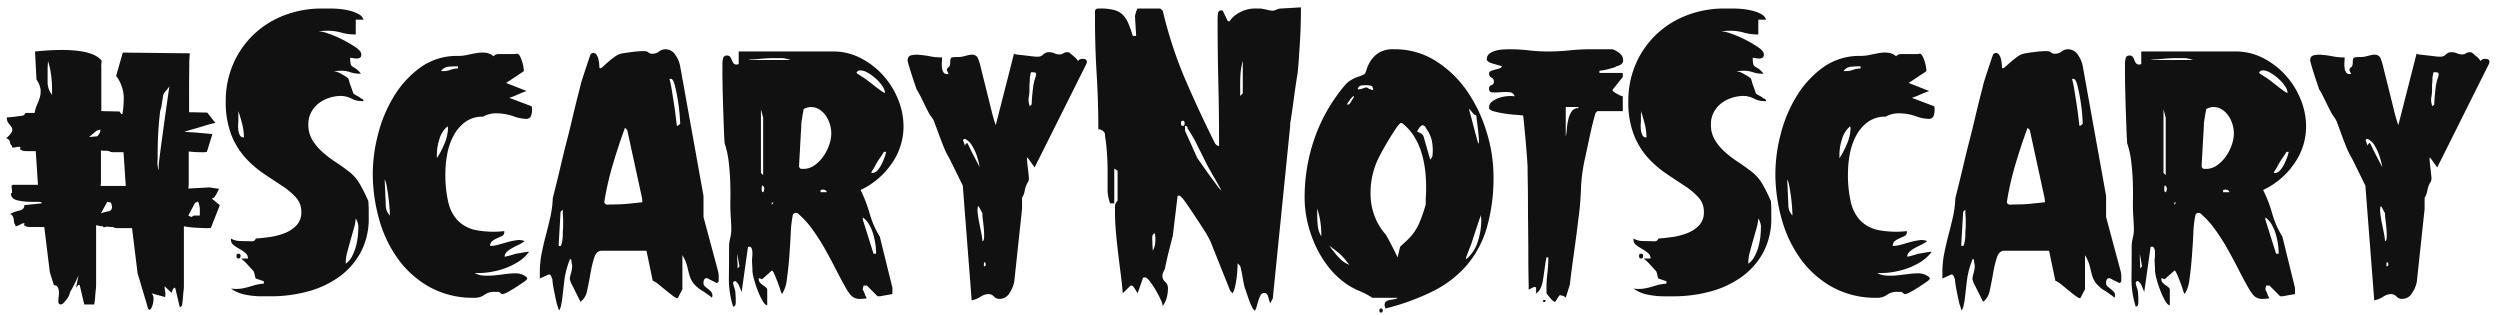 <svg id="scarynotscary" xmlns="http://www.w3.org/2000/svg" viewBox="0 0 270 34"><defs><style>.cls-1{fill:#111;}</style></defs><title>scary-not-scary</title><path class="cls-1" d="M23.7,20.4a.432.432,0,0,0-.16.22c-.054.12-.114.24-.18.359a1.9,1.9,0,0,1-.22.32.36.36,0,0,1-.28.141l.88.72-.96,2.439c0,.027-.107.04-.32.04q-.4,0-1.2-.04a9.731,9.731,0,0,1-1.4-.159v6.479a5.026,5.026,0,0,1-.04.54c-.027.227-.047.448-.06.661s-.034.406-.06.58-.04.272-.04.3l-.24.2-.48-2.04a.071.071,0,0,0-.08-.08c-.08,0-.12.026-.12.08a.663.663,0,0,0-.14.28c-.04.133-.074.186-.1.159l-.72-.68a2.851,2.851,0,0,0,.06.6,1.147,1.147,0,0,1-.02.561l-1.44-.4a.818.818,0,0,1,.2.6,2.272,2.272,0,0,1-.08.58,1.816,1.816,0,0,1-.18.46c-.067.1-.14.145-.22.12s-.147-.174-.2-.44l-1.04-3.481-.6-4.88h-1.44a1.593,1.593,0,0,1-.44-.04l-.2-.08a2.989,2.989,0,0,1-.36-.019,2.986,2.986,0,0,0-.36-.021q-.36.16-.32-.039a1.785,1.785,0,0,1-.38-.04c-.12-.026-.247-.054-.38-.08V30.8a5.026,5.026,0,0,1-.04.54c-.027.227-.047.448-.06.661s-.034.406-.06.58-.04.273-.04.3H9.1l-.48-2.04a.071.071,0,0,0-.08-.08c-.08,0-.12.028-.12.08a.669.669,0,0,0-.24.441l.36-1.88a1.373,1.373,0,0,1-.14.519c-.094.214-.2.441-.32.68s-.24.467-.36.681a2.216,2.216,0,0,0-.22.479.649.649,0,0,1-.1.26,2.887,2.887,0,0,1-.24.36,3.625,3.625,0,0,1-.3.34.438.438,0,0,1-.28.16c-.187,0-.28-.106-.28-.32a4.08,4.08,0,0,1,.04-.54,2.752,2.752,0,0,0,.02-.56A1.043,1.043,0,0,0,6.222,31a.431.431,0,0,0-.4-.2l-.44-1.4-.6-4.881H3.342a1.593,1.593,0,0,1-.44-.04l-.32-.159c.08-.16.073-.234-.02-.221a1.158,1.158,0,0,0-.36.141,2.5,2.5,0,0,1-.4.179c-.12.04-.167,0-.14-.139a.47.47,0,0,1-.14-.28c-.014-.107-.027-.213-.04-.321a1.007,1.007,0,0,0-.1-.319.507.507,0,0,0-.28-.24,1.918,1.918,0,0,1,.5-.241c.173-.052.34-.1.5-.139a.923.923,0,0,0,.38-.181.5.5,0,0,0,.14-.4l1.88-.2-.04-.12a1.863,1.863,0,0,0-.48-.04h-.56a6.905,6.905,0,0,1-1.52-.16q-.72-.158-.72-.76a.106.106,0,0,0,.12-.12,4.037,4.037,0,0,0-.04-.5c-.027-.2.026-.3.16-.3H4.1l-.24-3.639H2.782a1.058,1.058,0,0,1-.32-.04l-.32-.16c.08-.161.08-.246,0-.26a.923.923,0,0,0-.32.019c-.134.028-.26.047-.38.061s-.167-.047-.14-.181a.663.663,0,0,1-.24-.439c0-.16-.134-.294-.4-.4A2.214,2.214,0,0,0,1.3,14.2a.51.51,0,0,0-.04-.441,2.806,2.806,0,0,0-.32-.42.948.948,0,0,1-.2-.66,8.333,8.333,0,0,0,.88-.08c.426-.053.72-.093.88-.12a.476.476,0,0,0,.16-.14.309.309,0,0,0,.08-.139h1A3.528,3.528,0,0,1,4,11.32a6.456,6.456,0,0,0,.3-.8,2.29,2.29,0,0,0,.08-.859A2.384,2.384,0,0,0,3.942,8.6l-.16-3.04q5.96-.6,7.2,1a4.459,4.459,0,0,0-.04.881V12l1.96.04.2.28h.12a10.239,10.239,0,0,0,.14-1.941,4.048,4.048,0,0,0-.82-2.179l.72-2.521,7.24.08a12.551,12.551,0,0,0-.06,1.34q-.021,1.142-.02,2.82v2.2l1.96.04.88,1.12a2.9,2.9,0,0,0-.46.1q-.381.1-.9.26t-1.08.32q-.561.161-.92.281l1.32.08,1.72.159-.6,1.921a2.275,2.275,0,0,1-.64.04q-.321,0-.64-.021c-.214-.012-.44-.033-.68-.059v3.4a3.392,3.392,0,0,1-.04.6l2.28-.12ZM5.162,7c-.014.213-.02.346-.02.4V8.879a2.123,2.123,0,0,0,.48,1.361V9.679a12.552,12.552,0,0,0-.1-1.58,7.975,7.975,0,0,0-.34-1.5C5.182,6.653,5.175,6.787,5.162,7Zm4.46,7.8.88-.08a1.679,1.679,0,0,0,.3-.439.42.42,0,0,0,.02-.28c-.107.026-.24.066-.4.12Zm1.28,3.92v.76a3.376,3.376,0,0,1-.04.6h2.72l-.24-3.64h-1.08a1.058,1.058,0,0,1-.32-.04l-.2-.08a1.355,1.355,0,0,0-.44-.04,1.184,1.184,0,0,1-.4-.04v2.479Zm0,4.321a4.4,4.4,0,0,1,.82-.22c.253-.04.38-.221.38-.54a.23.23,0,0,1-.04-.16l-.08-.241-.4-.08ZM18.2,9.459a3.835,3.835,0,0,1-.24.3,2.455,2.455,0,0,0-.24.321.606.606,0,0,0-.1.2l-.2,1.319a2.5,2.5,0,0,0-.16.761q-.081.641-.14,1.5t-.08,1.779c-.014.614-.02,1.16-.02,1.641a2.576,2.576,0,0,0,.12,1.12v-.561q0-.159.3-2.42T18.3,9.28A.5.5,0,0,1,18.2,9.459Zm3.38,13.06a2.457,2.457,0,0,0-.2-.76l-.32.16-.72,1.361.32.16.28-.16h.64Z"/><path class="cls-1" d="M25.961,31.179a6.145,6.145,0,0,0,.781-.16c.239-.065.493-.14.759-.22a4.582,4.582,0,0,1,.96-.16.229.229,0,0,0,.04-.16c0-.079-.013-.119-.04-.119l-.839-.28a2.685,2.685,0,0,1-.121-.42,1.331,1.331,0,0,0-.119-.38c-.054-.054-.147-.154-.28-.3s-.267-.293-.4-.439-.267-.281-.4-.4a1.725,1.725,0,0,0-.281-.22h.761a.755.755,0,0,0-.281-.6,3.865,3.865,0,0,0-.639-.441,4.634,4.634,0,0,1-.64-.42.7.7,0,0,1-.281-.58v-.12a1.945,1.945,0,0,0,.821.26c.253.015.526.021.82.021.08,0,.26.006.54.019s.446-.086.5-.3q.639-.039,1.5-.16a7.057,7.057,0,0,0,1.62-.42,3.549,3.549,0,0,0,1.279-.84,2.013,2.013,0,0,0,.521-1.46,2.267,2.267,0,0,0-.6-1.58,7.776,7.776,0,0,0-1.52-1.259q-.919-.6-1.96-1.3a11.1,11.1,0,0,1-1.96-1.7,8.149,8.149,0,0,1-1.52-2.481,9.731,9.731,0,0,1-.6-3.64,9.913,9.913,0,0,1,.8-4,9.691,9.691,0,0,1,2.2-3.179,9.9,9.9,0,0,1,3.3-2.08,11.2,11.2,0,0,1,4.1-.741h.96a10.087,10.087,0,0,1,1.04.06,7.084,7.084,0,0,1,1.08.2,3.763,3.763,0,0,1,.9.361,1.047,1.047,0,0,1,.5.58h-.841v1.6a5.508,5.508,0,0,1-1.559-.2,5.4,5.4,0,0,0-1.52-.2c-.08,0-.24.007-.48.019s-.4.021-.48.021a4.22,4.22,0,0,1,1.059.26A11.061,11.061,0,0,1,37,4.28a13.431,13.431,0,0,1,1.4.819q.621.42.62.78c0,.187-.053.307-.159.361a.718.718,0,0,1-.32.08,2.079,2.079,0,0,1-.4-.04,1.708,1.708,0,0,0-.32-.04,2.638,2.638,0,0,0,.06.7.446.446,0,0,0,.2.26c.093.053.213.127.359.219a2.538,2.538,0,0,1,.54.54h-.119a3.049,3.049,0,0,1-1.02-.16,3.109,3.109,0,0,0-1.02-.16c-.054,0-.187.007-.4.021s-.346.019-.4.019A2.1,2.1,0,0,1,36.882,8a4,4,0,0,1,.74.479,1.977,1.977,0,0,1,.1.32,4.224,4.224,0,0,0,.16.5c.066.174.126.34.18.5a2.9,2.9,0,0,0,.12.321,3.538,3.538,0,0,0,.4.24,1.254,1.254,0,0,1,.4.279c.161,0,.254.094.281.28h-.281a2.332,2.332,0,0,1-1.04-.28,2.5,2.5,0,0,0-1.119-.279,4.149,4.149,0,0,0-1.24.2,3.711,3.711,0,0,0-1.141.58,3.032,3.032,0,0,0-.819.96,2.728,2.728,0,0,0-.32,1.341,3.151,3.151,0,0,0,.42,1.659,5.541,5.541,0,0,0,1.06,1.28,11.314,11.314,0,0,0,1.4,1.08q.759.5,1.44,1.02A4.622,4.622,0,0,1,38.9,19.94q.481.86.881,1.779c0,.054.006.16.02.321s.02.346.02.559v.88a7.719,7.719,0,0,1-.9,3.841,7.934,7.934,0,0,1-2.379,2.639,10.434,10.434,0,0,1-3.38,1.541,15.126,15.126,0,0,1-3.86.5h-1.12a8.7,8.7,0,0,1-1.7-.18,3.775,3.775,0,0,1-1.54-.66A3.81,3.81,0,0,0,25.961,31.179Zm.02-3.54c0,.188-.08.28-.239.28-.134,0-.2-.092-.2-.28,0-.16.066-.239.2-.239A.211.211,0,0,1,25.981,27.639ZM25.722,13.4a3.343,3.343,0,0,0,.02.64,1.721,1.721,0,0,0,.159.559.448.448,0,0,0,.441.24,6.063,6.063,0,0,0-.2-1.5q-.2-.778-.4-1.339v.919C25.742,13.026,25.735,13.186,25.722,13.4ZM38.2,24.74c-.12.413-.241.833-.36,1.26s-.234.839-.341,1.24a4.255,4.255,0,0,0-.159,1.08v.159a2.153,2.153,0,0,0,.659-.76,5.027,5.027,0,0,0,.42-1.04,6.6,6.6,0,0,0,.221-1.12,9.476,9.476,0,0,0,.06-1V24.4a1.629,1.629,0,0,0-.1-.421,1.108,1.108,0,0,0-.181-.38A5.619,5.619,0,0,1,38.2,24.74Z"/><path class="cls-1" d="M53.781,5.839h1.88a.18.18,0,0,0,.08-.019.168.168,0,0,1,.08-.021q.2,0,.34.281a4.066,4.066,0,0,1,.24.6,3.773,3.773,0,0,1,.14.641c.026.214.04.333.04.359l-1.92,1.28,2.24.88c.026-.026-.067,0-.28.08s-.44.174-.68.281-.467.2-.68.279-.307.107-.28.08l2.44.92a2.044,2.044,0,0,1-.08,1.08.589.589,0,0,1-.56.28,4.443,4.443,0,0,1-1.38-.3,5.585,5.585,0,0,0-1.86-.3,2.739,2.739,0,0,0-1.36.359,3.164,3.164,0,0,0-1.94.58,4.385,4.385,0,0,0-1.26,1.481,6.79,6.79,0,0,0-.68,1.979,11.377,11.377,0,0,0-.2,2.08,13.03,13.03,0,0,0,.32,3.141,4.221,4.221,0,0,0,1.06,2,3.825,3.825,0,0,0,1.96,1,10.333,10.333,0,0,0,3.02.1v.121a.412.412,0,0,1-.24.4c-.16.08-.334.16-.52.24a2.55,2.55,0,0,0-.52.3.633.633,0,0,0-.24.54,3.349,3.349,0,0,0,.9-.14q.5-.138,1-.28a6.63,6.63,0,0,1,.98-.2,1.559,1.559,0,0,1,.84.1,4.091,4.091,0,0,1-.7.419c-.253.121-.487.241-.7.361a2.457,2.457,0,0,0-.54.4.693.693,0,0,0-.22.5,1.389,1.389,0,0,0,.22-.04c.12-.026.253-.059.4-.1s.28-.08.4-.121a1.063,1.063,0,0,1,.22-.059l1.16-.2h.24a4.373,4.373,0,0,1-1.18,1.08,7.458,7.458,0,0,1-1.5.72,8.723,8.723,0,0,1-1.64.4,7.993,7.993,0,0,1-1.56.079,2.123,2.123,0,0,0,.96.28,6.652,6.652,0,0,0,1.16-.019q.6-.06,1.2-.141a8.558,8.558,0,0,1,1.12-.08,1.811,1.811,0,0,1,1.2.44.076.076,0,0,0,.02.06.088.088,0,0,1,.02.061c0,.08-.127.207-.38.379s-.534.361-.84.56-.6.374-.88.521a1.716,1.716,0,0,1-.54.219c-.054.028-.134-.006-.24-.1a.461.461,0,0,0-.24-.141h-.4a1.768,1.768,0,0,0-1.1.32,1.77,1.77,0,0,1-1.1.321A9.663,9.663,0,0,1,46.4,31a10.55,10.55,0,0,1-3.42-3.041,13.461,13.461,0,0,1-2.04-4.3,18.155,18.155,0,0,1-.68-4.941,17.088,17.088,0,0,1,.56-4.179,14.844,14.844,0,0,1,1.7-4.1A10.754,10.754,0,0,1,45.381,7.3a6.712,6.712,0,0,1,4.08-1.259,4.823,4.823,0,0,0,1.06-.121q.54-.12,1.02-.2a3.229,3.229,0,0,1,.94-.019,1.508,1.508,0,0,1,.82.38A.689.689,0,0,1,53.781,5.839ZM42.1,23.28v-.24c0-.107-.014-.34-.04-.7s-.067-.74-.12-1.139-.114-.774-.18-1.12a2.445,2.445,0,0,0-.22-.72c.026.559.046,1,.06,1.319s.026.62.04.9.02.433.02.46a2.087,2.087,0,0,0,.08.639A2.182,2.182,0,0,0,42.1,23.28Zm5.08-6.641v.441A8.52,8.52,0,0,0,48,15.519a4.367,4.367,0,0,0,.38-1.64.452.452,0,0,0-.02-.139.309.309,0,0,1-.02-.1,2.752,2.752,0,0,0-.88,1.38A5.515,5.515,0,0,0,47.181,16.639Zm.44-8.96h.24a2.2,2.2,0,0,0,.8-.139,2.2,2.2,0,0,1,.8-.14V7.16c-.294,0-.62.013-.98.04A1.117,1.117,0,0,0,47.621,7.679Z"/><path class="cls-1" d="M59.562,29.919a.688.688,0,0,0-.141-.24l-.08-.04a.685.685,0,0,0-.16.04l-.88.4V29.4a10.4,10.4,0,0,1,.2-2.04q.2-1,.46-1.981t.48-1.96A11.24,11.24,0,0,0,59.7,21.4q.12-.48.361-1.441t.52-2.16q.279-1.2.619-2.519t.62-2.521q.281-1.2.52-2.139c.16-.626.281-1.1.36-1.42.027-.134.093-.367.2-.7s.221-.68.34-1.041.234-.7.341-1.019a6.035,6.035,0,0,1,.239-.641.283.283,0,0,0,.12-.04.324.324,0,0,1,.121-.04.43.43,0,0,1,.379.221,1.492,1.492,0,0,1,.2.5,4.124,4.124,0,0,1,.079.56c.013.186.02.306.02.36h.12c.054,0,.16-.073.32-.221s.34-.306.54-.479.421-.347.66-.521a2.052,2.052,0,0,1,.681-.34c.239-.052.626-.113,1.159-.179a10.664,10.664,0,0,1,1.24-.1q.44,0,.56.141a.628.628,0,0,0,.48.139,1.113,1.113,0,0,0,.68-.24,1.123,1.123,0,0,1,.68-.239,1.271,1.271,0,0,1,1.1.639,3.005,3.005,0,0,1,.5,1.2l2.52,14v2.28l1.6,5.96c.025.213.04.347.04.4v.481a.255.255,0,0,1-.241.279,4.2,4.2,0,0,0-.46-.239,4.341,4.341,0,0,1-.46-.24.3.3,0,0,0-.12-.04c-.239,0-.36.173-.36.519a.446.446,0,0,0,.141.36c.092.081.2.167.319.26a3.917,3.917,0,0,1,.34.3.6.6,0,0,1,.16.44.426.426,0,0,1-.02.14.337.337,0,0,0-.02.1,4.66,4.66,0,0,0-.44-.34c-.24-.174-.4-.286-.48-.341a3.692,3.692,0,0,1-1.1-.9,2.734,2.734,0,0,1-.42-.861q-.12-.44-.24-.96a4.394,4.394,0,0,0-.52-1.2V31.24l-.48.92c-.054.08-.193.04-.42-.12s-.487-.361-.78-.6-.58-.474-.86-.7a2.432,2.432,0,0,0-.66-.42l-.68-3.24h-4.84q-.561,0-.8.74a12.054,12.054,0,0,0-.4,1.68q-.16.939-.36,1.839a1.969,1.969,0,0,1-.72,1.26l-.92-1.84a1.539,1.539,0,0,1-.159-.359,1.235,1.235,0,0,1-.08-.32,3.887,3.887,0,0,1,.119-.54,3.086,3.086,0,0,0,.12-.621.914.914,0,0,0-.02-.419,3.231,3.231,0,0,1-.06-.5h-.159a1.73,1.73,0,0,1-.1.3c-.066.174-.14.4-.22.68a6.174,6.174,0,0,0-.159.66,4.121,4.121,0,0,0-.1.58c-.04.307-.08.648-.12,1.021s-.08.714-.12,1.019a4.525,4.525,0,0,1-.1.58,1.563,1.563,0,0,1-.08.34.886.886,0,0,1-.161.34,2.633,2.633,0,0,1-.12-.34,3.063,3.063,0,0,0-.119-.34c-.028-.133-.067-.32-.121-.559s-.106-.493-.16-.761-.1-.525-.14-.779a4.031,4.031,0,0,1-.06-.58C59.634,30.106,59.6,30.026,59.562,29.919Zm.98-7.04-.2,3.441v.239h.2c.053,0,.1-.145.159-.439a4.231,4.231,0,0,0,.08-.72v-.2c0-.134.007-.267.02-.4s.02-.28.02-.439v-.6c0-.133-.007-.272-.02-.42s-.02-.286-.02-.42v-.28Zm5.139-.78c.227-.013.367-.019.421-.019q.918,0,1.579-.061t1.7-.18l-.04-.439-1.6-7.36L67.5,13.8q-.68,1.841-1.3,3.92a31.692,31.692,0,0,0-.94,4.12A.359.359,0,0,0,65.681,22.1ZM72.542,9.66q.12.739.239,1.5t.2,1.439c.054.454.094.775.121.96,0,.054.04.054.119,0,.16-.1.24-.185.24-.239,0-.107-.02-.413-.06-.92s-.107-1.047-.2-1.62-.2-1.094-.32-1.561-.259-.7-.42-.7H72.3A9.768,9.768,0,0,1,72.542,9.66Z"/><path class="cls-1" d="M78.861,25.719a4.161,4.161,0,0,0,.12-1.08c0-.133-.007-.306-.02-.519s-.02-.347-.02-.4a20.458,20.458,0,0,1-.06-2.059q.02-1.059-.02-2.1t-.16-2.08a9.95,9.95,0,0,0-.44-2q-.041-.439-.08-1.52t-.08-2.3q-.041-1.221-.06-2.281t-.02-1.5v-1a2.146,2.146,0,0,1,.08-.6A.369.369,0,0,1,78.5,6a.421.421,0,0,1,.34.12A.97.97,0,0,1,79,6.4a3.158,3.158,0,0,0,.14.319.493.493,0,0,0,.28.24.614.614,0,0,0,.36-.04V5.559h10.2a6.418,6.418,0,0,1,2.94.7,8.4,8.4,0,0,1,2.42,1.84,8.787,8.787,0,0,1,1.64,2.6,7.674,7.674,0,0,1,.6,2.939,6.949,6.949,0,0,1-1.3,4.061,8.346,8.346,0,0,1-3.34,2.819,14.652,14.652,0,0,1,.98,2.54,9.712,9.712,0,0,0,1.1,2.5l1.36,5.521v.679L95.021,32h-.24l-1.16-1.161h-.36a1.264,1.264,0,0,1-.04.2,1.063,1.063,0,0,0-.04.24,2.976,2.976,0,0,1,.22.479,1.546,1.546,0,0,0,.22.441,1.049,1.049,0,0,1-.32.059q-.24.021-.36.021a1.293,1.293,0,0,1-.98-.321,4.632,4.632,0,0,1-.62-.879c-.32-.561-.667-1.206-1.04-1.941s-.774-1.479-1.2-2.239a21.94,21.94,0,0,0-1.4-2.181A9.137,9.137,0,0,0,86.1,23h-.24a.355.355,0,0,0-.24.24,12.133,12.133,0,0,0-.22,1.96q-.06,1.239-.16,2.54t-.26,2.42a3.6,3.6,0,0,1-.52,1.6,2.665,2.665,0,0,1-.22-.559q-.141-.439-.32-.9c-.12-.3-.234-.573-.34-.8s-.187-.314-.24-.26l-1.04.92q-.36-.16-.36-.08a.638.638,0,0,0,.14.439,1.589,1.589,0,0,0,.32.28,3.252,3.252,0,0,1,.32.241.331.331,0,0,1,.14.24v1.679c-.16,0-.334-.167-.52-.5a8.735,8.735,0,0,1-.52-1.12,10.954,10.954,0,0,1-.4-1.24,4.106,4.106,0,0,1-.16-.859V29l-.04-.72v-.24c0-.027.006-.114.02-.26s.02-.3.02-.46a1.305,1.305,0,0,0-.08-.481.286.286,0,0,0-.28-.2l-.12.04-.68,4.84c-.027-.053-.107-.239-.24-.56a1.126,1.126,0,0,0-.44-.6.212.212,0,0,0-.24.239,2.466,2.466,0,0,0,.12.46,2.507,2.507,0,0,1,.12.46c0,.054.006.167.02.341s.02.3.02.38v.439c0,.267-.094.413-.28.441a9.805,9.805,0,0,1-.46-3.1q.019-1.579.02-3.26A3.991,3.991,0,0,1,78.861,25.719Zm.76,1.681v.319c0,.134.006.294.02.481s.02.346.02.479V29l.2-.241Zm3.72-21.12c-.08,0-.247.007-.5.019s-.52.034-.8.061-.54.047-.78.059a2.391,2.391,0,0,0-.48.06h4.6a4.541,4.541,0,0,0-.84-.2h-1.2Zm-.92,12.639v-6.2l-.24-.92v6.88Zm-.16,1.481c0,.239.053.359.16.359a.579.579,0,0,0,.12-.359.431.431,0,0,0-.12-.32Q82.26,19.92,82.261,20.4Zm1.08,1.72.2-.241h-.2Zm3.14-3.9a1.57,1.57,0,0,0,.3.021,2.028,2.028,0,0,0,1.2-.4,3.937,3.937,0,0,0,.96-.979,4.964,4.964,0,0,0,.62-1.24,3.9,3.9,0,0,0,.22-1.22,3.514,3.514,0,0,0-.14-.941,3.239,3.239,0,0,0-.42-.919,2.5,2.5,0,0,0-.7-.7,1.664,1.664,0,0,0-.94-.28h-.12a1.55,1.55,0,0,0-.34.08.911.911,0,0,0-.34.16,1.755,1.755,0,0,1-.04.281c-.027.133-.054.287-.08.46s-.054.339-.08.5a2.362,2.362,0,0,0-.04.36c0,.159-.014.453-.04.88s-.054.893-.08,1.4-.054.981-.08,1.42-.04.74-.04.9C86.354,18.133,86.414,18.207,86.481,18.219Zm2.14,2.54h.68a.379.379,0,0,0-.2-.24.8.8,0,0,0-.24-.04,1.192,1.192,0,0,0-.24.04Zm4.26-12.62q.339.222.42.261c.08.054.233.166.46.34s.466.359.72.559.486.374.7.521a1.206,1.206,0,0,0,.4.22A1.4,1.4,0,0,0,95.3,9.3a4.3,4.3,0,0,0-.7-.8,5,5,0,0,0-.88-.64,1.666,1.666,0,0,0-.78-.261.774.774,0,0,0-.24.04.381.381,0,0,0-.2.24A3.58,3.58,0,0,0,92.881,8.139ZM94.341,27.4h.28a7.432,7.432,0,0,0-.08-1.04,7.942,7.942,0,0,0-.24-1.1,4.663,4.663,0,0,0-.44-1.019,2.378,2.378,0,0,0-.68-.761v.24Zm1.12-11c-.16.267-.307.493-.44.68a6.385,6.385,0,0,0-.38.6q-.18.321-.3.561a.99.99,0,0,0-.24.439h.12a.748.748,0,0,0,.54-.279,2.727,2.727,0,0,0,.44-.641,7.37,7.37,0,0,0,.32-.74,3.678,3.678,0,0,0,.18-.619Z"/><path class="cls-1" d="M111.74,18.08l-.719-1c-.081-.107-.114-.046-.1.179s.04.5.08.821.073.633.1.939a1.131,1.131,0,0,1-.039.58,2.527,2.527,0,0,0-.381.941,2.173,2.173,0,0,1-.3.82v1.2l-.839,7.841a3.2,3.2,0,0,1-.5,1.22,1.237,1.237,0,0,1-1.061.66.827.827,0,0,1-.64-.261.83.83,0,0,0-.64-.26,1.728,1.728,0,0,0-.82.3,2.891,2.891,0,0,1-.94.381l-.96-12.4-1.439-2.92a8.931,8.931,0,0,1-.641-1.3c-.187-.467-.359-.92-.52-1.361s-.307-.833-.44-1.179a2.17,2.17,0,0,0-.4-.721,4.551,4.551,0,0,1-.341-.58q-.221-.418-.44-.88t-.44-.88a4.9,4.9,0,0,0-.34-.58,4.694,4.694,0,0,0-.16-.5q-.16-.459-.34-1.019t-.32-1.04a5.265,5.265,0,0,1-.139-.521c0-.319.119-.513.359-.58a2.74,2.74,0,0,1,.9-.06,10.363,10.363,0,0,1,1.16.161,6.037,6.037,0,0,0,1.14.12h.16c0,.16-.007.346-.02.559a2.953,2.953,0,0,0,.02.6,1.11,1.11,0,0,0,.16.46.445.445,0,0,0,.4.18.157.157,0,0,0,.08-.021.185.185,0,0,1,.08-.02,1.783,1.783,0,0,1-.2-.36.359.359,0,0,1,.18-.34c.121-.066.18-.246.18-.54,0-.319.067-.493.2-.519a3.6,3.6,0,0,1,.64-.04,2.412,2.412,0,0,0,.62-.08c.2-.054.394-.1.58-.14a1.306,1.306,0,0,1,.5-.021.741.741,0,0,1,.42.281,5.992,5.992,0,0,1,.36,1.16l.54,2.159q.3,1.2.581,2.341a14.793,14.793,0,0,0,.48,1.659l1.959-7.68c0-.052.026-.059.08-.019a.264.264,0,0,0,.16.059l2.08.241h.241a.8.8,0,0,0,.619-.241.8.8,0,0,1,.62-.24,1.365,1.365,0,0,1,.58.12,1.368,1.368,0,0,0,.58.12.675.675,0,0,0,.38-.12.739.739,0,0,1,.42-.12,1.133,1.133,0,0,1,.24.04c.053.054.207.188.46.4a1.607,1.607,0,0,1,.46.519.5.5,0,0,1,.44-.239h.12c.187,0,.307.054.36.159a.419.419,0,0,1,0,.36ZM104.22,15a.176.176,0,0,0-.2.2,4.818,4.818,0,0,1,.2.559.385.385,0,0,1,.24-.319,1.707,1.707,0,0,1,.2.38c.133.279.287.587.46.92s.406.779.7,1.34a2.438,2.438,0,0,1-.08-.361,7.966,7.966,0,0,0-.26-.939,5.105,5.105,0,0,0-.5-1.061A1.773,1.773,0,0,0,104.22,15Zm1.4,7.28a2.01,2.01,0,0,0-.02.779q.06.54.18,1.12t.22,1.1a4.583,4.583,0,0,1,.1.76c.107,0,.167-.126.18-.38a6.741,6.741,0,0,0-.02-.88c-.027-.333-.06-.654-.1-.96a5.947,5.947,0,0,1-.06-.62v-.16l-.36-.68C105.66,22.28,105.62,22.253,105.62,22.28Zm.68,6.04c0-.027-.007-.014-.02.04a.854.854,0,0,0-.02.2v.16a.084.084,0,0,0,.02.061c.013.013.02.007.02-.021a.188.188,0,0,0,.16-.2C106.46,28.4,106.407,28.32,106.3,28.32Zm5.12-17.04c0-.08.007-.234.02-.46s.034-.467.06-.721.053-.486.08-.7a2.584,2.584,0,0,1,.08-.441,2.506,2.506,0,0,1,.12-.459,2.486,2.486,0,0,0,.12-.46.191.191,0,0,0-.18-.22,2.672,2.672,0,0,0-.3-.021c-.08,0-.12.068-.12.2l-.08.4v.239a2.5,2.5,0,0,1-.02.34,2.523,2.523,0,0,0-.02.341v.239a4.578,4.578,0,0,1-.08.981,1.8,1.8,0,0,0,.12.939Z"/><path class="cls-1" d="M133.66,28.44c0,.133-.007.34-.02.619s-.04.58-.08.9-.094.634-.16.941a3.317,3.317,0,0,1-.26.779l-.28-.279L130.7,26l-.28-.521c-.08-.159-.247-.433-.5-.819s-.52-.793-.8-1.22-.554-.834-.82-1.221-.454-.646-.56-.779l-.28-.28-.12-.04a.177.177,0,0,0-.08.019.171.171,0,0,1-.08.021l-.52,4.319q-.041.12-.16.6l-.26,1.04q-.141.561-.26,1.1c-.08.361-.134.62-.16.781l-.24.519c-.027.16-.04.254-.04.28a.855.855,0,0,0,.3.641.894.894,0,0,1,.3.68,4.18,4.18,0,0,1-.12.979,2.651,2.651,0,0,1-.44.941,2.225,2.225,0,0,0-.22-.661,9.919,9.919,0,0,0-.54-1.04,10.311,10.311,0,0,0-.64-.96q-.321-.42-.52-.42c-.16,0-.24.041-.24.121l-.56,1.6c-.027-.053-.107-.185-.24-.4a2.936,2.936,0,0,0-.28-.4.685.685,0,0,0-.16-.04.315.315,0,0,0-.12.04l-.8.8q-.08-.958-.22-2.059t-.28-2.26q-.14-1.161-.24-2.3t-.1-2.18v-.6a.843.843,0,0,1,.28-.6V18.44l-.36-.24v3.759h-.44c-.027,0-.08-.172-.16-.519a3.93,3.93,0,0,1-.12-.841V18.2q0-.24-.02-.741t-.06-1.059q-.04-.561-.1-1.04c-.04-.32-.074-.547-.1-.681a.548.548,0,0,0-.2-.519.8.8,0,0,0-.52-.2q0-3-.18-5.94t-.18-5.939V1.16c.053-.134.126-.206.22-.22a2.339,2.339,0,0,1,.34-.021,5.773,5.773,0,0,1,1.5.161,2.081,2.081,0,0,1,.94.519,2.9,2.9,0,0,1,.6.92,13.032,13.032,0,0,1,.48,1.36h.36c0-.08-.007-.219-.02-.42s-.027-.419-.04-.66-.027-.46-.04-.66-.02-.34-.02-.42a4.15,4.15,0,0,1,.14-.5c.066-.2.113-.3.14-.3h2.44l.28.241a44.884,44.884,0,0,0,2.38,7.3q1.46,3.422,3.26,7.02a.833.833,0,0,0,.3.261c.093.04.14.033.14-.021q0-3.517-.08-6.84T131.5,2.04a5.012,5.012,0,0,1,.04-.581.353.353,0,0,1,.4-.339.308.308,0,0,1,.12.04l.52,1.08a.415.415,0,0,0,.16.08c.026,0,.093-.073.2-.221a2.5,2.5,0,0,1,.5-.479,3.9,3.9,0,0,1,.88-.481,3.727,3.727,0,0,1,1.38-.22h.4a4.61,4.61,0,0,1,.66.121,4.306,4.306,0,0,0,.7.12,1.728,1.728,0,0,0,.4-.12,1.685,1.685,0,0,1,.4-.121c.08,0,.226-.005.44-.019s.44-.026.68-.04l.68-.04c.213-.014.36-.021.44-.021,0,.507-.007,1.075-.02,1.7s-.04,1.259-.08,1.9-.08,1.267-.12,1.88-.087,1.16-.14,1.639q-.04.2-.16,1c-.08.535-.16,1.1-.24,1.7s-.16,1.167-.24,1.7-.134.866-.16,1V13.6L137.46,32.24l-.28.519a6.052,6.052,0,0,1-.2-.66c-.08-.306-.227-.46-.44-.46a.685.685,0,0,0-.16.04c-.08,0-.153.061-.22.181a3.093,3.093,0,0,0-.18.38c-.08.239-.16.5-.24.779a2.349,2.349,0,0,1-.2.54.97.97,0,0,1-.34-.439,6.634,6.634,0,0,1-.32-.76c-.094-.268-.18-.521-.26-.761s-.134-.386-.16-.439c-.027-.08-.067-.241-.12-.481s-.1-.486-.14-.739-.087-.5-.14-.74-.094-.4-.12-.481Zm-9.22-2.7c.013.306.02.486.02.54s.006.186.02.4.02.347.02.4a2.4,2.4,0,0,0,.24-.661,4.552,4.552,0,0,0,.04-.66c0-.052-.007-.146-.02-.28s-.02-.226-.02-.279Q124.419,25.28,124.44,25.74Zm3.1-12.42c0,.186.066.279.2.279s.2-.093.2-.279-.067-.28-.2-.28S127.54,13.133,127.54,13.32Zm.44.8c.213.479.393.88.54,1.2s.293.646.44.979.273.608.38.821c.08.106.24.334.48.679s.5.714.78,1.1.546.746.8,1.079a3.711,3.711,0,0,0,.54.62l-1.52-2.68c-.213-.425-.394-.786-.54-1.08s-.294-.586-.44-.88-.273-.545-.38-.759c-.054-.107-.18-.326-.38-.66s-.34-.553-.42-.661a.248.248,0,0,0-.28-.28Zm6-6.2q-.04.561-.04,1.361v1.08l.28-.28V6.559A8.051,8.051,0,0,0,133.98,7.919Z"/><path class="cls-1" d="M148.219,32.16a8.918,8.918,0,0,0-1.46-.76,7.527,7.527,0,0,1-1.5-.841,8.988,8.988,0,0,1-1.84-1.8,11.735,11.735,0,0,1-1.36-2.259,13,13,0,0,1-.86-2.541,11.752,11.752,0,0,1-.3-2.6,19.272,19.272,0,0,1,1.1-6.5,18.074,18.074,0,0,1,3.259-5.66,2.436,2.436,0,0,1,.48-.441,4.586,4.586,0,0,1,.48-.28,3.3,3.3,0,0,1,.5-.2,4,4,0,0,0,.58-.24c.107-.027.2-.187.28-.481A3.772,3.772,0,0,1,148,6.62a2.961,2.961,0,0,1,.879-.9,2.922,2.922,0,0,1,1.66-.4,8.276,8.276,0,0,1,4.58,1.3,11.753,11.753,0,0,1,3.381,3.3,15.865,15.865,0,0,1,2.079,4.42,16.217,16.217,0,0,1,.72,4.62,19.508,19.508,0,0,1-.72,5.621,11.068,11.068,0,0,1-2.16,4.059,11.731,11.731,0,0,1-3.64,2.8,25.276,25.276,0,0,1-5.16,1.88.509.509,0,0,0-.04-.181.483.483,0,0,1-.04-.18.468.468,0,0,1,.16-.4.885.885,0,0,1,.4-.159l.48-.08a.916.916,0,0,0,.4-.16Zm-5.9-7.781a2.615,2.615,0,0,0,.38,1.14v-.4a9,9,0,0,0-.44-2.6v.721Q142.259,23.759,142.319,24.379Zm2.42,3.58a2.662,2.662,0,0,0,1,.64l-.239-.279a5.355,5.355,0,0,0-.9-.981c-.333-.28-.686-.552-1.06-.82a2.446,2.446,0,0,1,.22.28,2.41,2.41,0,0,0,.22.281A7.2,7.2,0,0,0,144.739,27.959Zm1.04-17.16c-.133.188-.24.347-.32.481h.24a2.164,2.164,0,0,0,.24-.34q.159-.261.24-.381a.3.3,0,0,0,.04-.119l-.04-.08A2.18,2.18,0,0,0,145.779,10.8Zm1.2-1.559c-.16.026-.28.16-.36.4h.24a1.5,1.5,0,0,0,.36-.1,1.968,1.968,0,0,1,.32-.1.531.531,0,0,1,.24.1.532.532,0,0,0,.241.1.258.258,0,0,0,.139.061.846.846,0,0,0,.14.019c0-.265-.08-.42-.24-.46a2.139,2.139,0,0,0-.52-.059A3.411,3.411,0,0,0,146.979,9.24Zm1.44,14a6.32,6.32,0,0,0,1.2,2.04,4.786,4.786,0,0,1,.34.58l.44.84c.146.279.327.646.54,1.1l.28-1.16c.027-.026.194-.18.5-.46a7.4,7.4,0,0,0,.66-.66,5.6,5.6,0,0,0,.98-1.619,16.4,16.4,0,0,0,.62-1.82v-.441c0-.185.006-.373.021-.559s.02-.373.02-.561V20.08a14.408,14.408,0,0,0-.121-1.821,10.851,10.851,0,0,0-.4-1.84,7.372,7.372,0,0,0-.781-1.7,5.455,5.455,0,0,0-1.26-1.4l-.12-.04a.3.3,0,0,0-.12.04l-.24.239A30.7,30.7,0,0,0,148.919,17a8.478,8.478,0,0,0-.9,3.919A6.841,6.841,0,0,0,148.419,23.24Zm.92,10.279c0,.16-.067.24-.2.24-.107,0-.16-.08-.16-.24,0-.134.053-.2.16-.2A.176.176,0,0,1,149.339,33.519Zm4.06-19.14a.7.7,0,0,1,.34.34l.72,2.521.2-.24a1.012,1.012,0,0,0,.06-.321c.013-.16.02-.279.02-.359a5.263,5.263,0,0,0-.14-1.3,3.929,3.929,0,0,0-.62-1.22q0-.12-.18-.219c-.12-.067-.207-.074-.26-.021a.894.894,0,0,0-.32.341.935.935,0,0,0-.16.34A1.04,1.04,0,0,1,153.4,14.379Zm6.3,9.54-.34,1.021c-.12.359-.234.706-.339,1.039a5.373,5.373,0,0,1-.241.66l-.44,1.16V28a3.957,3.957,0,0,0,1.26-1.9,7.57,7.57,0,0,0,.38-2.34,2.478,2.478,0,0,0-.02-.259,2.492,2.492,0,0,1-.02-.26C159.886,23.374,159.806,23.6,159.7,23.919Zm-.58-11.639-.2-.24c-.066-.081-.127-.154-.18-.22s-.08-.087-.08-.061a5.051,5.051,0,0,0,.16.66q.16.58.34,1.281t.341,1.259a1.772,1.772,0,0,0,.2.56c.027,0,.033-.14.02-.42s-.04-.6-.08-.96-.08-.685-.119-.979-.061-.467-.061-.521c0-.16-.066-.239-.2-.239C159.232,12.4,159.186,12.36,159.119,12.28Z"/><path class="cls-1" d="M167.119,29.5a13.546,13.546,0,0,0,.1-1.7h-.2c-.027.108-.06.287-.1.54s-.08.528-.12.821-.08.573-.12.84-.074.454-.1.559a3.489,3.489,0,0,1-.22.62,1.181,1.181,0,0,1-.46.5V31.04a.315.315,0,0,1-.12-.04q-.081-.041-.12,0l-.48.24a.12.12,0,0,1-.08.04q0-.482-.02-1.441t-.02-2.2q0-1.239-.02-2.9t-.02-2.9q0-1.239-.02-2.2c-.014-.639-.02-1.12-.02-1.439q0-.32-.06-1.141t-.14-1.739q-.081-.919-.16-1.721t-.12-1.12c-.134-.025-.4-.053-.8-.079s-.814-.073-1.24-.141a9.653,9.653,0,0,1-1.14-.24c-.334-.093-.5-.22-.5-.38a.818.818,0,0,1,.36-.7,2.734,2.734,0,0,1,.82-.4,3.743,3.743,0,0,1,.92-.161,3.228,3.228,0,0,1,.66.021.59.59,0,0,0-.56-.441,5.668,5.668,0,0,0-.94,0,6.254,6.254,0,0,1-.88.02.347.347,0,0,1-.38-.38.367.367,0,0,1,.26-.4.37.37,0,0,0,.26-.4.453.453,0,0,0-.26-.42.448.448,0,0,1-.26-.42.285.285,0,0,1,.18-.28,2.827,2.827,0,0,1,.4-.139c.146-.04.3-.081.46-.121a.559.559,0,0,0,.36-.259q-.12-.04-.68-.2a5.041,5.041,0,0,1-.72-.24,1.378,1.378,0,0,0-.12-.1.374.374,0,0,1-.12-.141V6.4a.723.723,0,0,1,.3-.62,1.982,1.982,0,0,1,.7-.321,4.291,4.291,0,0,1,.82-.12c.28-.012.5-.019.66-.019a17.62,17.62,0,0,1,2.06.12,17.828,17.828,0,0,0,2.06.119,22.052,22.052,0,0,0,2.32-.119,21.767,21.767,0,0,1,2.32-.12h2.32a2.211,2.211,0,0,1,.78.439.934.934,0,0,1,.38.72.524.524,0,0,1-.2.461,1.575,1.575,0,0,1-.52.22.941.941,0,0,1-.36.16c-.187.054-.38.106-.58.159a4.576,4.576,0,0,1-.58.12c-.187.027-.294.04-.32.04v.24h2.52V8.32l-1.12,1.4a.513.513,0,0,0,.22.24c.12.081.24.154.36.22a2.376,2.376,0,0,0,.34.16.868.868,0,0,0,.2.061V12H172.5l-.2.24q-.321,1.159-.5,1.979t-.36,1.681q-.18.859-.3,1.38a18.012,18.012,0,0,0-.4,3.2,28.948,28.948,0,0,1-.28,3.2q-.081.722-.24,1.92t-.32,2.341q-.161,1.14-.36,2.819l-.44,1.4a.426.426,0,0,0-.2-.16.629.629,0,0,0-.24-.081.681.681,0,0,0-.2-.04l-.04.04a2.007,2.007,0,0,0-.24.34,2.235,2.235,0,0,1-.24.34c-.107,0-.274-.134-.5-.4s-.367-.441-.42-.521V31.2A13.332,13.332,0,0,1,167.119,29.5Zm-.18,2.979c0,.054-.047.1-.14.141s-.14-.007-.14-.141c0-.079.053-.106.16-.079C166.9,32.4,166.939,32.425,166.939,32.479Zm2.16-17.72a5.309,5.309,0,0,0,.12-.84,6.416,6.416,0,0,1,.16-1.019,2.647,2.647,0,0,1,.36-.86.806.806,0,0,1,.72-.361v-.12H169.1Z"/><path class="cls-1" d="M177.439,31.179a6.128,6.128,0,0,0,.78-.16c.24-.065.493-.14.76-.22a4.571,4.571,0,0,1,.96-.16.234.234,0,0,0,.04-.16c0-.079-.014-.119-.04-.119l-.84-.28a2.612,2.612,0,0,1-.12-.42,1.351,1.351,0,0,0-.12-.38c-.054-.054-.147-.154-.28-.3s-.267-.293-.4-.439-.267-.281-.4-.4a1.732,1.732,0,0,0-.28-.22h.76a.754.754,0,0,0-.28-.6,3.918,3.918,0,0,0-.64-.441,4.634,4.634,0,0,1-.64-.42.7.7,0,0,1-.28-.58v-.12a1.937,1.937,0,0,0,.82.26c.253.015.527.021.82.021.08,0,.26.006.54.019s.446-.086.5-.3q.639-.039,1.5-.16a7.057,7.057,0,0,0,1.62-.42,3.553,3.553,0,0,0,1.28-.84,2.016,2.016,0,0,0,.52-1.46,2.27,2.27,0,0,0-.6-1.58,7.836,7.836,0,0,0-1.52-1.259q-.921-.6-1.96-1.3a11.06,11.06,0,0,1-1.96-1.7,8.111,8.111,0,0,1-1.52-2.481,9.709,9.709,0,0,1-.6-3.64,9.913,9.913,0,0,1,.8-4,9.691,9.691,0,0,1,2.2-3.179,9.9,9.9,0,0,1,3.3-2.08,11.2,11.2,0,0,1,4.1-.741h.96a10.087,10.087,0,0,1,1.04.06,7.084,7.084,0,0,1,1.08.2,3.746,3.746,0,0,1,.9.361,1.047,1.047,0,0,1,.5.58h-.84v1.6a5.51,5.51,0,0,1-1.56-.2,5.4,5.4,0,0,0-1.52-.2c-.08,0-.24.007-.48.019s-.4.021-.48.021a4.224,4.224,0,0,1,1.06.26,11.061,11.061,0,0,1,1.56.66,13.535,13.535,0,0,1,1.4.819q.62.42.62.78c0,.187-.054.307-.16.361a.718.718,0,0,1-.32.08,2.079,2.079,0,0,1-.4-.04,1.7,1.7,0,0,0-.32-.04,2.638,2.638,0,0,0,.06.7.45.45,0,0,0,.2.26c.093.053.213.127.36.219a2.561,2.561,0,0,1,.54.54h-.12a3.049,3.049,0,0,1-1.02-.16,3.109,3.109,0,0,0-1.02-.16c-.053,0-.187.007-.4.021s-.347.019-.4.019a2.094,2.094,0,0,1,.86.321,3.962,3.962,0,0,1,.74.479,1.977,1.977,0,0,1,.1.32,4.224,4.224,0,0,0,.16.5c.066.174.126.34.18.5a2.9,2.9,0,0,0,.12.321,3.65,3.65,0,0,0,.4.24,1.278,1.278,0,0,1,.4.279c.16,0,.253.094.28.28h-.28a2.325,2.325,0,0,1-1.04-.28,2.509,2.509,0,0,0-1.12-.279,4.154,4.154,0,0,0-1.24.2,3.694,3.694,0,0,0-1.14.58,3.022,3.022,0,0,0-.82.96,2.728,2.728,0,0,0-.32,1.341,3.161,3.161,0,0,0,.42,1.659,5.592,5.592,0,0,0,1.06,1.28,11.39,11.39,0,0,0,1.4,1.08q.761.5,1.44,1.02a4.638,4.638,0,0,1,1.28,1.461q.48.86.88,1.779c0,.054.007.16.02.321s.02.346.02.559v.88a7.718,7.718,0,0,1-.9,3.841,7.947,7.947,0,0,1-2.38,2.639,10.434,10.434,0,0,1-3.38,1.541,15.126,15.126,0,0,1-3.86.5h-1.12a8.679,8.679,0,0,1-1.7-.18,3.764,3.764,0,0,1-1.54-.66A3.81,3.81,0,0,0,177.439,31.179Zm.02-3.54c0,.188-.08.28-.24.28-.134,0-.2-.092-.2-.28,0-.16.066-.239.2-.239A.211.211,0,0,1,177.459,27.639ZM177.2,13.4a3.426,3.426,0,0,0,.02.64,1.721,1.721,0,0,0,.16.559.446.446,0,0,0,.44.24,6.063,6.063,0,0,0-.2-1.5q-.2-.778-.4-1.339v.919C177.219,13.026,177.212,13.186,177.2,13.4Zm12.48,11.34q-.18.619-.36,1.26t-.34,1.24a4.215,4.215,0,0,0-.16,1.08v.159a2.165,2.165,0,0,0,.66-.76,5.14,5.14,0,0,0,.42-1.04,6.7,6.7,0,0,0,.22-1.12,9.476,9.476,0,0,0,.06-1V24.4a1.587,1.587,0,0,0-.1-.421,1.132,1.132,0,0,0-.18-.38A5.7,5.7,0,0,1,189.679,24.74Z"/><path class="cls-1" d="M205.26,5.839h1.879a.18.18,0,0,0,.08-.019.165.165,0,0,1,.08-.021q.2,0,.34.281a4.066,4.066,0,0,1,.24.6,3.876,3.876,0,0,1,.141.641c.025.214.039.333.039.359l-1.92,1.28,2.24.88c.026-.026-.067,0-.279.08s-.441.174-.681.281-.467.2-.68.279-.307.107-.28.08l2.439.92a2.013,2.013,0,0,1-.08,1.08.584.584,0,0,1-.558.28,4.443,4.443,0,0,1-1.381-.3,5.584,5.584,0,0,0-1.859-.3,2.743,2.743,0,0,0-1.361.359,3.164,3.164,0,0,0-1.94.58,4.385,4.385,0,0,0-1.26,1.481,6.79,6.79,0,0,0-.68,1.979,11.466,11.466,0,0,0-.2,2.08,13.03,13.03,0,0,0,.32,3.141,4.221,4.221,0,0,0,1.06,2,3.825,3.825,0,0,0,1.96,1,10.333,10.333,0,0,0,3.02.1v.121a.412.412,0,0,1-.24.4c-.16.08-.334.16-.519.24a2.5,2.5,0,0,0-.521.3.633.633,0,0,0-.24.54,3.337,3.337,0,0,0,.9-.14q.5-.138,1-.28a6.668,6.668,0,0,1,.981-.2,1.561,1.561,0,0,1,.84.1,4.053,4.053,0,0,1-.7.419c-.253.121-.487.241-.7.361a2.481,2.481,0,0,0-.54.4.7.7,0,0,0-.22.5,1.37,1.37,0,0,0,.22-.04c.119-.026.253-.059.4-.1s.279-.08.4-.121a1.063,1.063,0,0,1,.22-.059l1.16-.2h.24a4.373,4.373,0,0,1-1.18,1.08,7.406,7.406,0,0,1-1.5.72,8.723,8.723,0,0,1-1.64.4,7.993,7.993,0,0,1-1.56.079,2.127,2.127,0,0,0,.96.28,6.652,6.652,0,0,0,1.16-.019c.4-.04.8-.087,1.2-.141a8.561,8.561,0,0,1,1.121-.08,1.809,1.809,0,0,1,1.2.44.08.08,0,0,0,.019.06.084.084,0,0,1,.021.061c0,.08-.127.207-.38.379s-.533.361-.84.56-.6.374-.881.521a1.705,1.705,0,0,1-.539.219c-.054.028-.133-.006-.24-.1a.461.461,0,0,0-.24-.141h-.4a1.767,1.767,0,0,0-1.1.32,1.768,1.768,0,0,1-1.1.321,9.663,9.663,0,0,1-4.82-1.16,10.55,10.55,0,0,1-3.42-3.041,13.461,13.461,0,0,1-2.04-4.3,18.155,18.155,0,0,1-.68-4.941,17.088,17.088,0,0,1,.56-4.179,14.844,14.844,0,0,1,1.7-4.1,10.754,10.754,0,0,1,2.86-3.141,6.712,6.712,0,0,1,4.08-1.259A4.823,4.823,0,0,0,202,5.919q.54-.12,1.021-.2a3.222,3.222,0,0,1,.939-.019,1.505,1.505,0,0,1,.82.38A.691.691,0,0,1,205.26,5.839ZM193.579,23.28v-.24c0-.107-.014-.34-.04-.7s-.067-.74-.12-1.139-.114-.774-.18-1.12a2.445,2.445,0,0,0-.22-.72c.026.559.046,1,.06,1.319s.026.62.04.9.02.433.02.46a2.087,2.087,0,0,0,.08.639A2.182,2.182,0,0,0,193.579,23.28Zm5.08-6.641v.441a8.52,8.52,0,0,0,.82-1.561,4.367,4.367,0,0,0,.38-1.64.452.452,0,0,0-.02-.139.309.309,0,0,1-.02-.1,2.752,2.752,0,0,0-.88,1.38A5.515,5.515,0,0,0,198.659,16.639Zm.44-8.96h.24a2.2,2.2,0,0,0,.8-.139,2.2,2.2,0,0,1,.8-.14V7.16q-.44,0-.98.04A1.117,1.117,0,0,0,199.1,7.679Z"/><path class="cls-1" d="M211.039,29.919a.673.673,0,0,0-.141-.24l-.08-.04a.7.7,0,0,0-.16.04l-.879.4V29.4a10.4,10.4,0,0,1,.2-2.04c.132-.667.287-1.326.46-1.981s.332-1.306.48-1.96a11.331,11.331,0,0,0,.26-2.019l.36-1.441q.24-.958.52-2.16t.62-2.519q.339-1.32.62-2.521t.519-2.139c.161-.626.282-1.1.361-1.42a6.958,6.958,0,0,1,.2-.7c.106-.333.221-.68.34-1.041l.34-1.019a5.753,5.753,0,0,1,.24-.641.292.292,0,0,0,.12-.04.321.321,0,0,1,.12-.04.432.432,0,0,1,.38.221,1.511,1.511,0,0,1,.2.5,4.126,4.126,0,0,1,.08.56c.013.186.02.306.02.36h.12c.054,0,.16-.073.319-.221s.341-.306.541-.479.42-.347.66-.521a2.048,2.048,0,0,1,.68-.34c.24-.052.626-.113,1.16-.179a10.664,10.664,0,0,1,1.24-.1q.44,0,.56.141a.625.625,0,0,0,.48.139,1.111,1.111,0,0,0,.679-.24,1.126,1.126,0,0,1,.681-.239,1.272,1.272,0,0,1,1.1.639,3.02,3.02,0,0,1,.5,1.2l2.52,14v2.28l1.6,5.96c.026.213.041.347.041.4v.481a.255.255,0,0,1-.241.279,4.148,4.148,0,0,0-.461-.239,4.4,4.4,0,0,1-.459-.24.3.3,0,0,0-.121-.04q-.359,0-.359.519a.446.446,0,0,0,.141.36c.091.081.2.167.319.26a4.071,4.071,0,0,1,.34.3.6.6,0,0,1,.16.44.425.425,0,0,1-.021.14.332.332,0,0,0-.019.1,4.808,4.808,0,0,0-.44-.34c-.24-.174-.4-.286-.48-.341a3.679,3.679,0,0,1-1.1-.9,2.713,2.713,0,0,1-.42-.861q-.12-.44-.24-.96a4.458,4.458,0,0,0-.52-1.2V31.24l-.48.92c-.054.08-.193.04-.42-.12s-.487-.361-.78-.6-.58-.474-.86-.7a2.432,2.432,0,0,0-.66-.42l-.68-3.24h-4.84q-.561,0-.8.74a12.061,12.061,0,0,0-.4,1.68q-.16.939-.361,1.839a1.968,1.968,0,0,1-.719,1.26l-.92-1.84a1.5,1.5,0,0,1-.159-.359,1.235,1.235,0,0,1-.08-.32,3.727,3.727,0,0,1,.119-.54,3.086,3.086,0,0,0,.12-.621.92.92,0,0,0-.021-.419,3.328,3.328,0,0,1-.059-.5h-.159a1.836,1.836,0,0,1-.1.3q-.1.261-.22.68a5.985,5.985,0,0,0-.16.66,4.178,4.178,0,0,0-.1.58c-.041.307-.08.648-.121,1.021s-.08.714-.119,1.019a4.723,4.723,0,0,1-.1.58,1.629,1.629,0,0,1-.08.34.917.917,0,0,1-.161.34,2.748,2.748,0,0,1-.121-.34,2.683,2.683,0,0,0-.119-.34c-.027-.133-.066-.32-.12-.559s-.106-.493-.16-.761-.1-.525-.14-.779a3.891,3.891,0,0,1-.06-.58A2.4,2.4,0,0,1,211.039,29.919Zm.981-7.04-.2,3.441v.239h.2c.052,0,.1-.145.159-.439a4.231,4.231,0,0,0,.08-.72v-.2c0-.134.007-.267.02-.4s.02-.28.02-.439v-.6c0-.133-.007-.272-.02-.42s-.02-.286-.02-.42v-.28Zm5.138-.78c.227-.013.367-.019.421-.019.612,0,1.14-.021,1.579-.061s1.007-.1,1.7-.18l-.041-.439-1.6-7.36-.24-.241q-.681,1.841-1.3,3.92a31.7,31.7,0,0,0-.941,4.12A.359.359,0,0,0,217.158,22.1ZM224.02,9.66q.12.739.239,1.5t.2,1.439c.053.454.094.775.12.96q0,.081.12,0c.16-.1.24-.185.24-.239,0-.107-.02-.413-.06-.92s-.108-1.047-.2-1.62-.2-1.094-.32-1.561-.259-.7-.42-.7h-.16A9.768,9.768,0,0,1,224.02,9.66Z"/><path class="cls-1" d="M230.338,25.719a4.157,4.157,0,0,0,.121-1.08c0-.133-.008-.306-.021-.519s-.02-.347-.02-.4q-.079-1-.06-2.059t-.02-2.1q-.039-1.038-.16-2.08a9.95,9.95,0,0,0-.44-2q-.04-.439-.08-1.52t-.08-2.3q-.041-1.221-.059-2.281c-.015-.706-.021-1.206-.021-1.5v-1a2.146,2.146,0,0,1,.08-.6.37.37,0,0,1,.4-.28.418.418,0,0,1,.339.12.972.972,0,0,1,.161.28,3.147,3.147,0,0,0,.139.319.5.5,0,0,0,.28.24.614.614,0,0,0,.36-.04V5.559h10.2a6.414,6.414,0,0,1,2.939.7,8.381,8.381,0,0,1,2.42,1.84,8.769,8.769,0,0,1,1.641,2.6,7.693,7.693,0,0,1,.6,2.939,6.943,6.943,0,0,1-1.3,4.061,8.339,8.339,0,0,1-3.34,2.819,14.572,14.572,0,0,1,.98,2.54,9.746,9.746,0,0,0,1.1,2.5l1.36,5.521v.679L246.5,32h-.24l-1.16-1.161h-.36a1.152,1.152,0,0,1-.04.2,1.124,1.124,0,0,0-.04.24,2.953,2.953,0,0,1,.221.479,1.581,1.581,0,0,0,.219.441,1.042,1.042,0,0,1-.32.059q-.24.021-.36.021a1.3,1.3,0,0,1-.98-.321,4.632,4.632,0,0,1-.62-.879c-.32-.561-.667-1.206-1.04-1.941s-.774-1.479-1.2-2.239a21.761,21.761,0,0,0-1.4-2.181,9.072,9.072,0,0,0-1.6-1.719h-.24a.359.359,0,0,0-.24.24,12.151,12.151,0,0,0-.219,1.96q-.061,1.239-.16,2.54t-.26,2.42a3.594,3.594,0,0,1-.521,1.6,2.742,2.742,0,0,1-.219-.559c-.094-.293-.2-.594-.321-.9s-.234-.573-.339-.8-.188-.314-.241-.26l-1.04.92c-.239-.107-.36-.134-.36-.08a.638.638,0,0,0,.141.439,1.536,1.536,0,0,0,.32.28,3.356,3.356,0,0,1,.319.241.331.331,0,0,1,.14.24v1.679c-.16,0-.334-.167-.52-.5a8.736,8.736,0,0,1-.519-1.12,10.962,10.962,0,0,1-.4-1.24,4.106,4.106,0,0,1-.16-.859V29l-.04-.72v-.24c0-.027.007-.114.021-.26s.019-.3.019-.46a1.305,1.305,0,0,0-.08-.481.285.285,0,0,0-.279-.2l-.121.04-.68,4.84c-.027-.053-.106-.239-.24-.56a1.116,1.116,0,0,0-.44-.6.212.212,0,0,0-.24.239,2.466,2.466,0,0,0,.12.46,2.507,2.507,0,0,1,.12.46c0,.054.006.167.02.341s.02.3.02.38v.439c0,.267-.093.413-.28.441a9.834,9.834,0,0,1-.46-3.1q.02-1.579.021-3.26A3.994,3.994,0,0,1,230.338,25.719Zm.76,1.681v.319c0,.134.006.294.02.481s.021.346.021.479V29l.2-.241Zm3.72-21.12c-.08,0-.247.007-.5.019s-.519.034-.8.061-.54.047-.781.059a2.391,2.391,0,0,0-.48.06h4.6a4.538,4.538,0,0,0-.839-.2h-1.2Zm-.92,12.639v-6.2l-.24-.92v6.88Zm-.16,1.481c0,.239.053.359.16.359a.574.574,0,0,0,.121-.359.428.428,0,0,0-.121-.32Q233.738,19.92,233.738,20.4Zm1.08,1.72.2-.241h-.2Zm3.141-3.9a1.558,1.558,0,0,0,.3.021,2.031,2.031,0,0,0,1.2-.4,3.933,3.933,0,0,0,.959-.979,4.934,4.934,0,0,0,.621-1.24,3.9,3.9,0,0,0,.219-1.22,3.514,3.514,0,0,0-.14-.941,3.212,3.212,0,0,0-.42-.919,2.486,2.486,0,0,0-.7-.7,1.661,1.661,0,0,0-.939-.28h-.121a1.563,1.563,0,0,0-.34.08.928.928,0,0,0-.34.16,1.843,1.843,0,0,1-.039.281c-.028.133-.055.287-.08.46s-.055.339-.08.5a2.239,2.239,0,0,0-.04.36c0,.159-.015.453-.04.88s-.054.893-.081,1.4-.053.981-.08,1.42-.04.74-.04.9C237.832,18.133,237.892,18.207,237.959,18.219Zm2.139,2.54h.68a.376.376,0,0,0-.2-.24.8.8,0,0,0-.24-.04,1.214,1.214,0,0,0-.24.04Zm4.26-12.62c.226.148.367.235.42.261.08.054.234.166.46.34s.467.359.721.559.486.374.7.521a1.2,1.2,0,0,0,.4.22,1.4,1.4,0,0,0-.281-.741,4.263,4.263,0,0,0-.7-.8,4.961,4.961,0,0,0-.88-.64,1.662,1.662,0,0,0-.78-.261.774.774,0,0,0-.24.04.377.377,0,0,0-.2.24A3.391,3.391,0,0,0,244.358,8.139Zm1.46,19.261h.28a7.577,7.577,0,0,0-.079-1.04,7.8,7.8,0,0,0-.241-1.1,4.615,4.615,0,0,0-.44-1.019,2.367,2.367,0,0,0-.68-.761v.24Zm1.12-11c-.16.267-.307.493-.44.68a6.6,6.6,0,0,0-.38.6q-.18.321-.3.561a.99.99,0,0,0-.24.439h.12a.746.746,0,0,0,.54-.279,2.668,2.668,0,0,0,.44-.641,7.147,7.147,0,0,0,.32-.74,3.586,3.586,0,0,0,.18-.619Z"/><path class="cls-1" d="M263.219,18.08l-.721-1c-.08-.107-.113-.046-.1.179s.04.5.081.821.072.633.1.939a1.119,1.119,0,0,1-.039.58,2.51,2.51,0,0,0-.381.941,2.173,2.173,0,0,1-.3.82v1.2l-.839,7.841a3.173,3.173,0,0,1-.5,1.22,1.237,1.237,0,0,1-1.06.66.829.829,0,0,1-.641-.261.83.83,0,0,0-.64-.26,1.731,1.731,0,0,0-.82.3,2.891,2.891,0,0,1-.94.381l-.959-12.4-1.44-2.92a8.827,8.827,0,0,1-.64-1.3c-.188-.467-.36-.92-.521-1.361s-.307-.833-.44-1.179a2.17,2.17,0,0,0-.4-.721,4.433,4.433,0,0,1-.341-.58q-.22-.418-.44-.88t-.439-.88a5.2,5.2,0,0,0-.34-.58c0-.026-.055-.192-.16-.5s-.221-.645-.34-1.019-.228-.72-.32-1.04-.141-.494-.141-.521c0-.319.12-.513.36-.58a2.74,2.74,0,0,1,.9-.06,10.363,10.363,0,0,1,1.16.161,6.038,6.038,0,0,0,1.141.12h.16c0,.16-.008.346-.021.559a2.881,2.881,0,0,0,.021.6,1.083,1.083,0,0,0,.16.46.444.444,0,0,0,.4.18.157.157,0,0,0,.08-.021.185.185,0,0,1,.08-.02,1.783,1.783,0,0,1-.2-.36.361.361,0,0,1,.18-.34c.121-.066.18-.246.18-.54,0-.319.066-.493.2-.519a3.579,3.579,0,0,1,.639-.04,2.426,2.426,0,0,0,.621-.08q.3-.081.58-.14a1.3,1.3,0,0,1,.5-.021.747.747,0,0,1,.42.281,6.021,6.021,0,0,1,.359,1.16q.24.96.541,2.159t.58,2.341a14.793,14.793,0,0,0,.48,1.659l1.96-7.68c0-.052.025-.059.08-.019a.258.258,0,0,0,.16.059l2.08.241h.24a.794.794,0,0,0,.619-.241.8.8,0,0,1,.62-.24,1.365,1.365,0,0,1,.58.12,1.368,1.368,0,0,0,.58.12.675.675,0,0,0,.38-.12.739.739,0,0,1,.42-.12,1.16,1.16,0,0,1,.241.04c.052.054.206.188.459.4a1.607,1.607,0,0,1,.46.519.5.5,0,0,1,.44-.239h.121c.186,0,.306.054.359.159a.426.426,0,0,1,0,.36ZM255.7,15a.176.176,0,0,0-.2.2,4.629,4.629,0,0,1,.2.559.385.385,0,0,1,.24-.319,1.725,1.725,0,0,1,.2.38c.132.279.286.587.459.92s.406.779.7,1.34a2.255,2.255,0,0,1-.08-.361,8.6,8.6,0,0,0-.26-.939,5.157,5.157,0,0,0-.5-1.061A1.786,1.786,0,0,0,255.7,15Zm1.4,7.28a2.03,2.03,0,0,0-.02.779q.06.54.18,1.12t.221,1.1a4.554,4.554,0,0,1,.1.76c.107,0,.166-.126.18-.38a6.741,6.741,0,0,0-.02-.88c-.027-.333-.06-.654-.1-.96a5.76,5.76,0,0,1-.061-.62v-.16l-.359-.68C257.139,22.28,257.1,22.253,257.1,22.28Zm.68,6.04c0-.027-.007-.014-.02.04a.8.8,0,0,0-.02.2v.16a.08.08,0,0,0,.02.061c.013.013.02.007.02-.021a.188.188,0,0,0,.16-.2C257.938,28.4,257.885,28.32,257.778,28.32Zm5.12-17.04c0-.08.006-.234.02-.46s.033-.467.061-.721.052-.486.08-.7a2.4,2.4,0,0,1,.08-.441,2.463,2.463,0,0,1,.119-.459,2.53,2.53,0,0,0,.121-.46.192.192,0,0,0-.181-.22,2.657,2.657,0,0,0-.3-.021c-.08,0-.12.068-.12.2l-.08.4v.239a2.5,2.5,0,0,1-.02.34,2.369,2.369,0,0,0-.02.341v.239a4.578,4.578,0,0,1-.08.981,1.8,1.8,0,0,0,.12.939Z"/></svg>